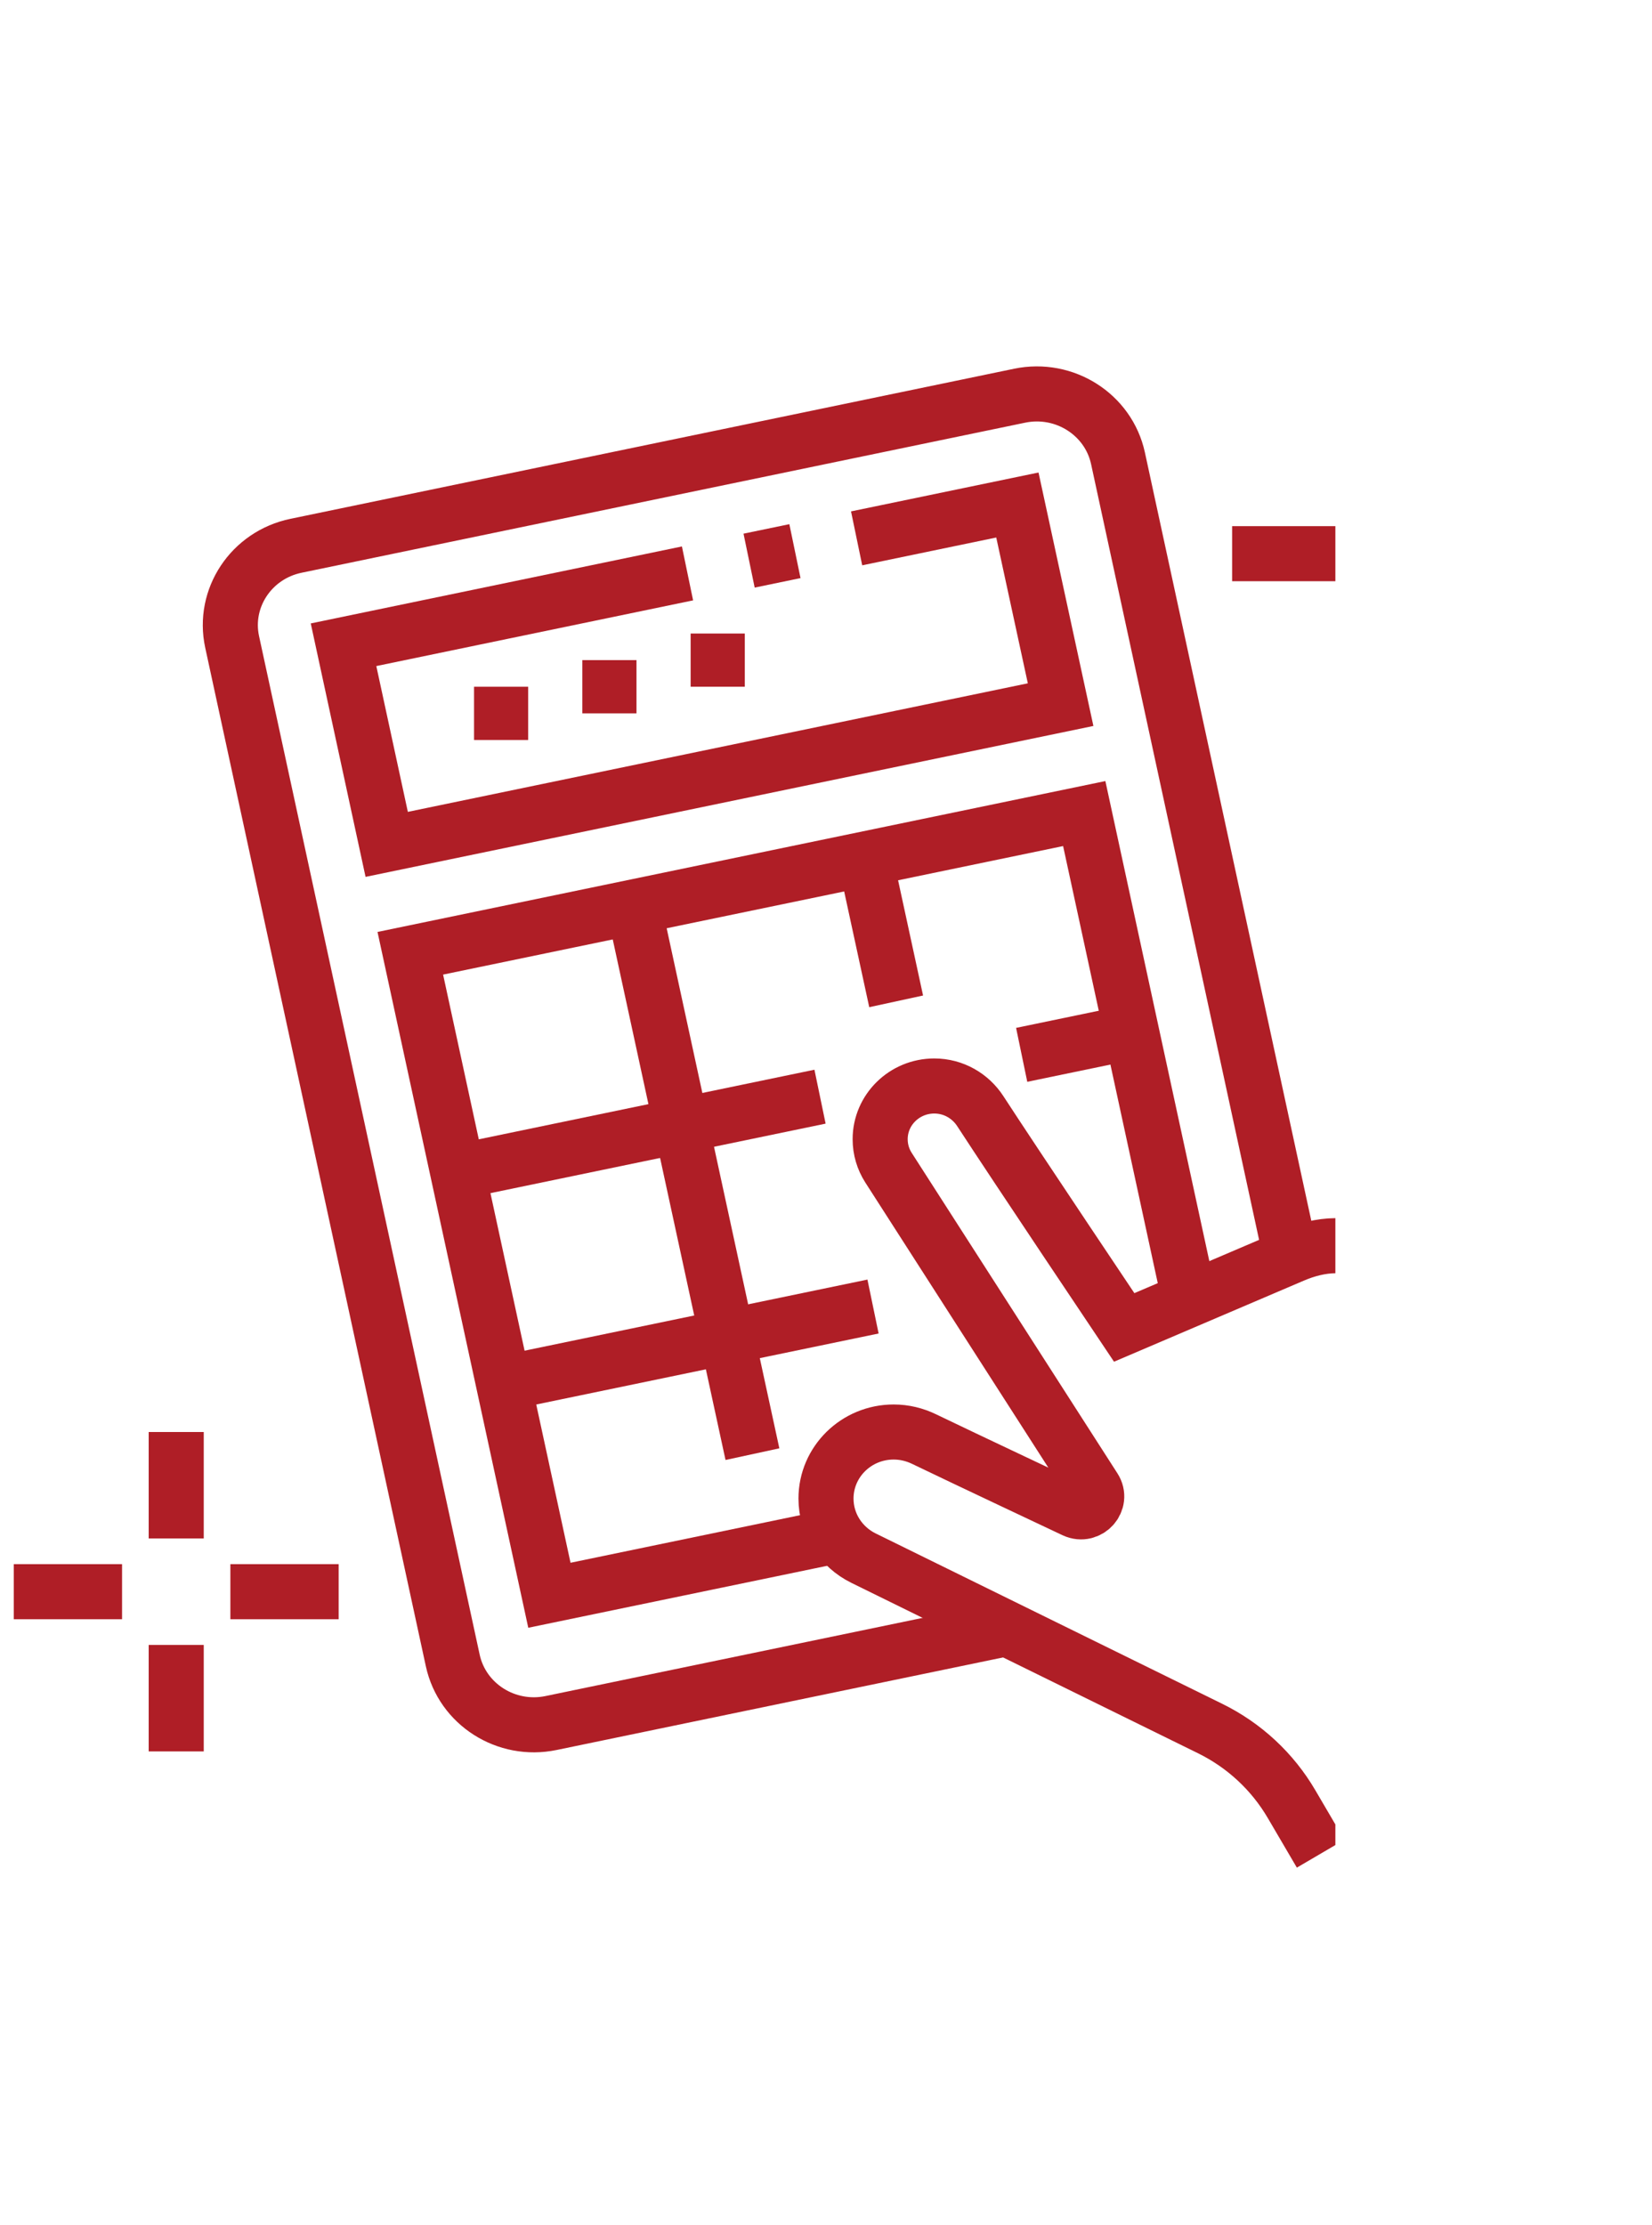 <svg width="49" height="66" viewBox="0 0 60 58" fill="none" xmlns="http://www.w3.org/2000/svg">
<g clip-path="url(#clip0_97_68)">
<path d="M47.964 55.915L46.912 54.12C46.218 52.933 45.191 51.977 43.945 51.366C40.792 49.816 34.521 46.734 31.359 45.179C30.554 44.782 30 43.963 30 43.017C30 41.682 31.1 40.6 32.458 40.6C32.854 40.6 33.225 40.695 33.556 40.854C34.917 41.512 39.019 43.445 39.019 43.445C39.535 43.682 40.047 43.109 39.741 42.638L32.265 30.992C32.076 30.694 31.967 30.343 31.967 29.966C31.967 28.899 32.848 28.033 33.933 28.033C34.638 28.033 35.249 28.401 35.602 28.944C36.888 30.922 40.83 36.802 40.83 36.802L46.964 34.182C47.449 33.974 47.971 33.838 48.5 33.833C50.204 33.833 51.672 34.864 52.248 36.407L58.053 51.956" stroke="#AF1E26" stroke-width="2" stroke-miterlimit="10"/>
<path d="M53.002 31.262C54.317 32.154 55.341 33.467 55.941 35.075L57.938 40.426" stroke="#AF1E26" stroke-width="2" stroke-miterlimit="10"/>
<path d="M48.682 29.966C49.312 29.966 49.921 30.036 50.501 30.172" stroke="#AF1E26" stroke-width="2" stroke-miterlimit="10"/>
<path d="M36.565 47.738L20.015 51.169C18.388 51.507 16.789 50.489 16.444 48.897L8.431 11.905C8.087 10.314 9.126 8.749 10.754 8.413L37.034 2.963C38.661 2.626 40.26 3.644 40.605 5.236L46.883 34.223" stroke="#AF1E26" stroke-width="2" stroke-miterlimit="10"/>
<path d="M24.97 9.417L12.477 12.008L14.045 19.258L38.521 14.183L36.951 6.933L31.112 8.144" stroke="#AF1E26" stroke-width="2" stroke-miterlimit="10"/>
<path d="M28.872 8.608L27.207 8.953" stroke="#AF1E26" stroke-width="2" stroke-miterlimit="10"/>
<path d="M30.422 44.359L19.954 46.529L14.902 23.213L39.379 18.139L43.203 35.796" stroke="#AF1E26" stroke-width="2" stroke-miterlimit="10"/>
<path d="M37.107 26.902L41.096 26.075" stroke="#AF1E26" stroke-width="2" stroke-miterlimit="10"/>
<path d="M16.623 31.15L29.783 28.421" stroke="#AF1E26" stroke-width="2" stroke-miterlimit="10"/>
<path d="M18.283 38.827L31.708 36.043" stroke="#AF1E26" stroke-width="2" stroke-miterlimit="10"/>
<path d="M27.328 41.404L23.021 21.524" stroke="#AF1E26" stroke-width="2" stroke-miterlimit="10"/>
<path d="M32.548 24.959L31.426 19.782" stroke="#AF1E26" stroke-width="2" stroke-miterlimit="10"/>
<path d="M19.183 13.533H17.217V15.467H19.183V13.533Z" fill="#AF1E26"/>
<path d="M23.117 12.566H21.15V14.5H23.117V12.566Z" fill="#AF1E26"/>
<path d="M27.051 11.6H25.084V13.533H27.051V11.6Z" fill="#AF1E26"/>
<path d="M6.4 40.6V44.466" stroke="#AF1E26" stroke-width="2" stroke-miterlimit="10"/>
<path d="M6.4 48.333V52.2" stroke="#AF1E26" stroke-width="2" stroke-miterlimit="10"/>
<path d="M12.3 46.4H8.367" stroke="#AF1E26" stroke-width="2" stroke-miterlimit="10"/>
<path d="M4.433 46.4H0.5" stroke="#AF1E26" stroke-width="2" stroke-miterlimit="10"/>
<path d="M51.633 1.934V6.767" stroke="#AF1E26" stroke-width="2" stroke-miterlimit="10"/>
<path d="M51.633 10.634V15.467" stroke="#AF1E26" stroke-width="2" stroke-miterlimit="10"/>
<path d="M58.516 8.7H53.6" stroke="#AF1E26" stroke-width="2" stroke-miterlimit="10"/>
<path d="M49.667 8.7H44.75" stroke="#AF1E26" stroke-width="2" stroke-miterlimit="10"/>
</g>
<defs>
<clipPath id="clip0_97_68">
<rect width="48" height="65" fill="white" transform="translate(0.5)"/>
</clipPath>
</defs>
</svg>
